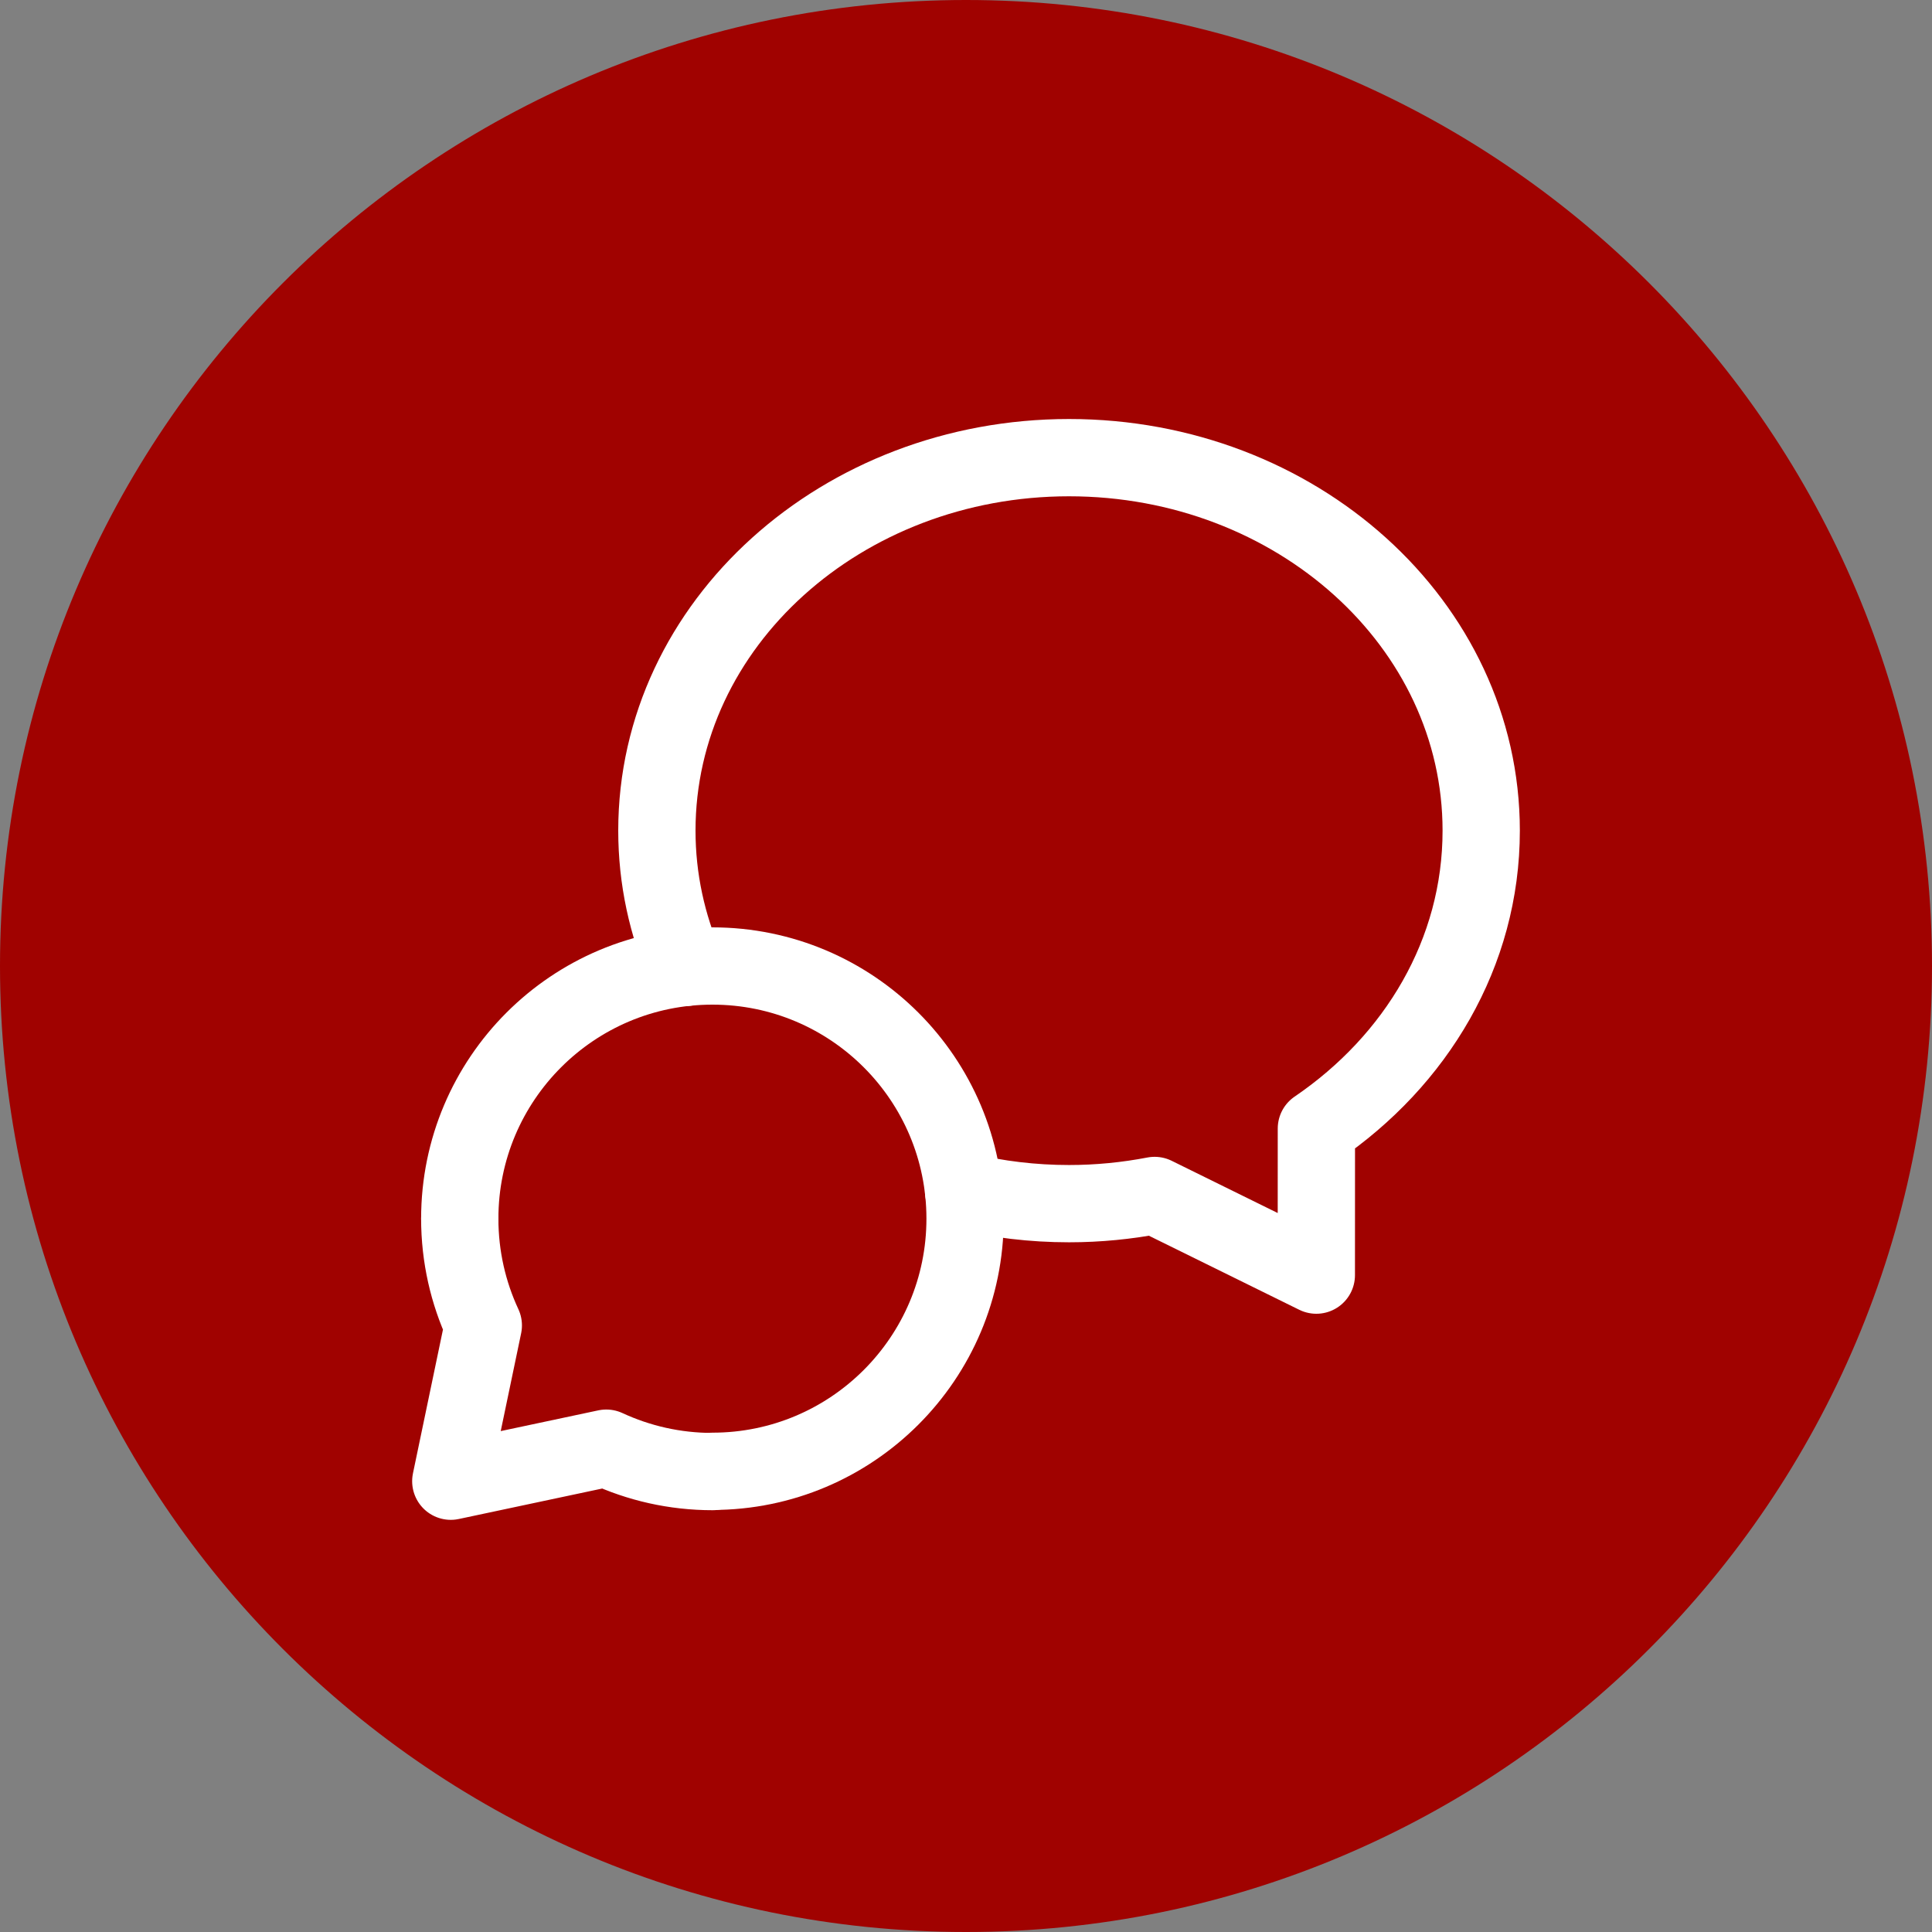 <svg width="100" height="100" viewBox="0 0 100 100" fill="none" xmlns="http://www.w3.org/2000/svg">
<rect x="0" y="0" width="100" height="100" fill="#808080" stroke="none"/>
<path d="M0 50C0 22.386 22.386 0 50 0C77.614 0 100 22.386 100 50C100 77.614 77.614 100 50 100C22.386 100 0 77.614 0 50Z" fill="#A00200"/>
<g clip-path="url(#clip0_614_513)">
<path d="M36.875 76.155C44.096 76.155 49.952 70.299 49.952 63.077C49.952 55.856 44.099 50 36.875 50C29.651 50 23.797 55.856 23.797 63.077" stroke="white" stroke-width="4" stroke-linecap="round" stroke-linejoin="round"/>
<path d="M36.888 76.168C34.92 76.168 33.056 75.733 31.381 74.957L23.333 76.667L25.016 68.603C24.235 66.923 23.797 65.051 23.797 63.077" stroke="white" stroke-width="4" stroke-linecap="round" stroke-linejoin="round"/>
<path d="M35.485 50.075C34.531 47.885 34 45.499 34 42.995C34 32.283 43.595 23.688 55.333 23.688C67.072 23.688 76.667 32.283 76.667 42.995C76.667 49.325 73.301 54.899 68.136 58.413C68.139 60.429 68.133 63.147 68.133 66L59.763 61.877C58.331 62.152 56.851 62.301 55.333 62.301C53.448 62.301 51.619 62.077 49.875 61.659" stroke="white" stroke-width="4" stroke-linecap="round" stroke-linejoin="round"/>
</g>
<defs>
<clipPath id="clip0_614_513">
<rect width="64" height="64" fill="white" transform="translate(18 18)"/>
</clipPath>
</defs>
</svg>
